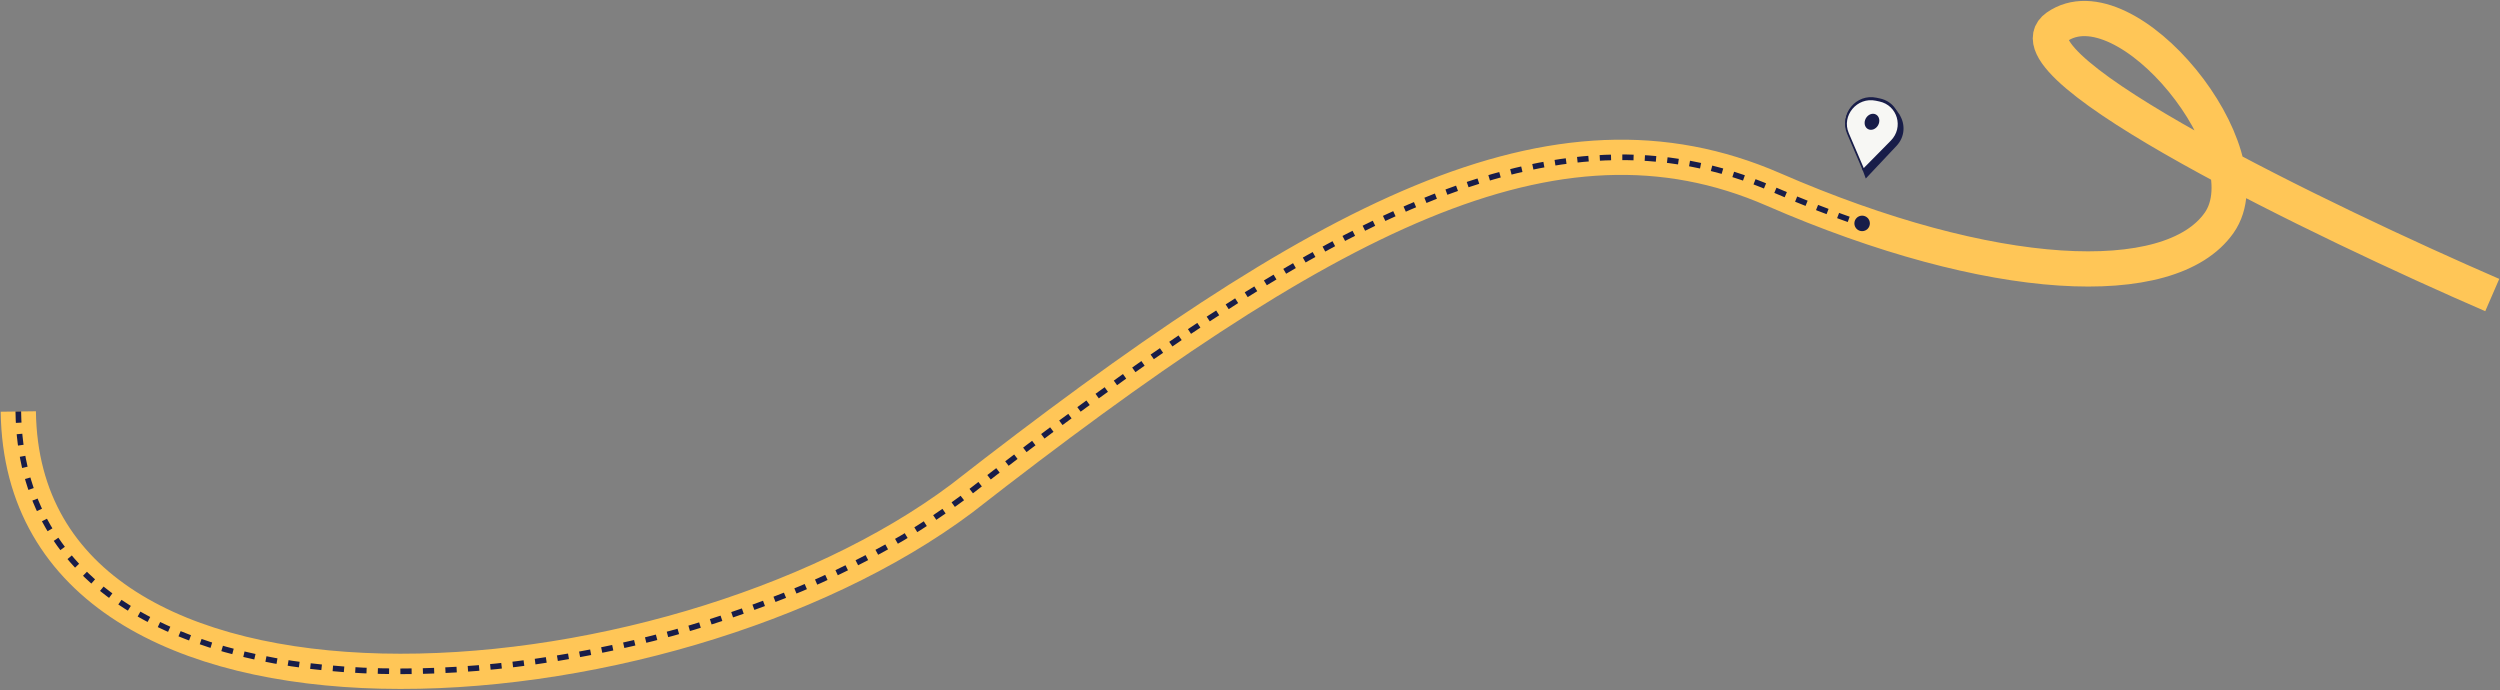 <?xml version="1.0" encoding="UTF-8"?> <svg xmlns="http://www.w3.org/2000/svg" width="1775" height="490" viewBox="0 0 1775 490" fill="none"><rect x="0" y="0" width="1775" height="490" fill="#808080" stroke="none"/><path d="M1769.5 209.482C1649.96 157.64 1420.76 47.005 1460.28 19.193C1509.68 -15.571 1610.31 108.848 1575.55 158.25C1540.79 207.652 1414.54 202.163 1259.01 134.464C1103.49 66.765 940.645 152.761 682.656 354.028C474.315 510 16.204 545.24 13 292.158" stroke="#FFC657" stroke-width="25"></path><path d="M13 292.158C16.204 545.24 474.315 510.001 682.656 354.028C940.645 152.761 1103.49 66.765 1259.01 134.464C1280.78 143.941 1301.98 152.198 1322.43 159.256" stroke="#181D49" stroke-width="4" stroke-dasharray="8 8"></path><path fill-rule="evenodd" clip-rule="evenodd" d="M1321.93 119.222L1342.3 98.064C1348.6 91.435 1347.37 81.252 1343.13 74.662L1348.58 81.323C1352.83 87.913 1352.74 97.031 1346.44 103.661L1324.7 126.744L1321.93 119.222Z" fill="#181D49"></path><path fill-rule="evenodd" clip-rule="evenodd" d="M1345.78 77.243C1343.39 73.685 1339.64 70.947 1334.82 69.918L1332.29 69.381C1317.95 66.326 1305.9 80.739 1311.62 94.107L1322.98 120.679L1325.14 124.517L1315.78 100.061C1310.07 86.693 1322.12 72.28 1336.46 75.334L1338.98 75.872C1343.81 76.9 1347.55 79.638 1349.95 83.197L1345.78 77.243Z" fill="#181D49"></path><path d="M1332 70.897L1334.52 71.435C1347.81 74.266 1352.58 90.547 1342.93 100.309L1323.04 120.454L1312.04 94.752C1306.53 81.871 1318.15 67.947 1332 70.897Z" fill="#F7F7F4" stroke="#181D49" stroke-width="1.272"></path><ellipse cx="5.904" cy="4.995" rx="5.904" ry="4.995" transform="matrix(-0.487 0.873 0.873 0.487 1327.61 78.889)" fill="#181D49"></ellipse><circle cx="5.5" cy="5.5" r="5.5" transform="matrix(-4.37114e-08 1 1 4.37114e-08 1316.61 153.115)" fill="#181D49"></circle></svg> 